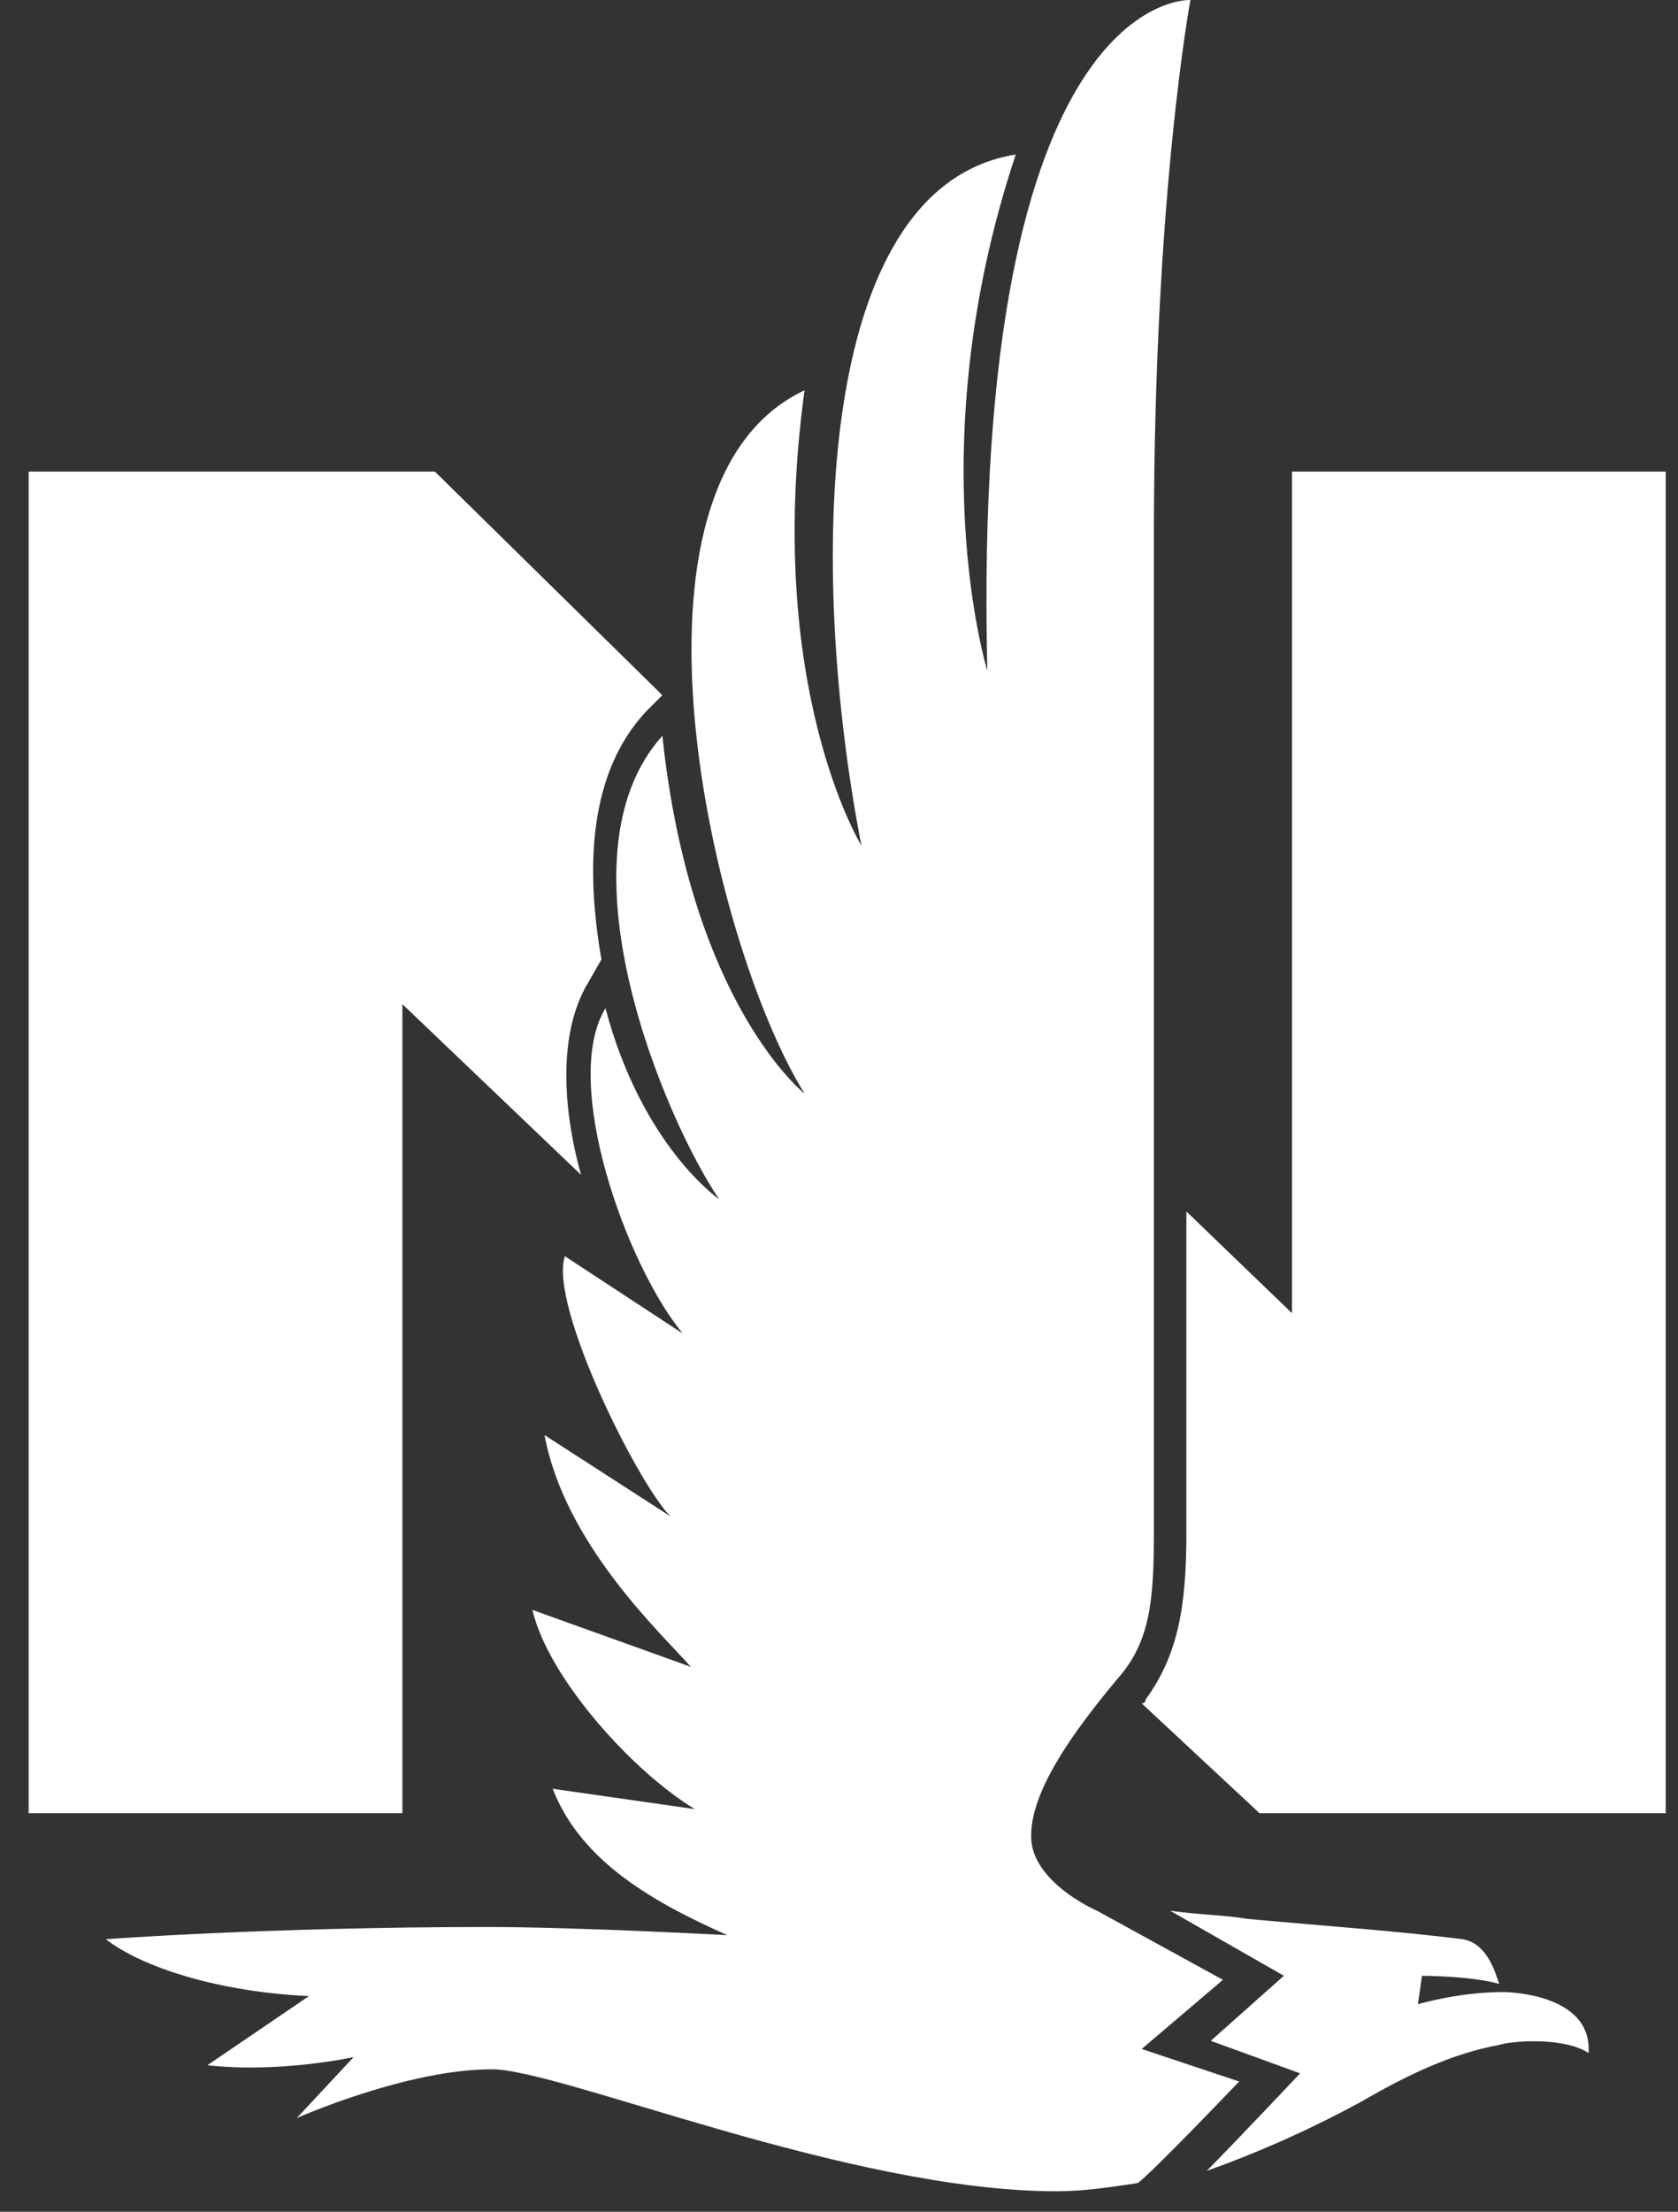 <?xml version="1.0" encoding="UTF-8"?>
<svg width="41px" height="54px" viewBox="0 0 41 54" version="1.1" xmlns="http://www.w3.org/2000/svg" xmlns:xlink="http://www.w3.org/1999/xlink">
    <rect x="0" y="0" width="41" height="54" fill="#333333" stroke="none"/>
    <!-- Generator: Sketch 50.2 (55047) - http://www.bohemiancoding.com/sketch -->
    <title>logo-white</title>
    <desc>Created with Sketch.</desc>
    <defs></defs>
    <g id="logo-white" stroke="none" stroke-width="1" fill="none" fill-rule="evenodd">
        <path d="M31.568,11.613 L31.568,32.06 L28.988,29.578 L28.988,37.419 C28.988,39.206 28.789,40.397 27.995,41.489 C27.995,41.588 27.896,41.588 27.896,41.588 L30.774,44.268 L40.7,44.268 L40.7,11.514 L31.568,11.514 L31.568,11.613 Z M9.832,24.516 L9.832,44.268 L0.7,44.268 L0.7,11.514 L10.626,11.514 L16.184,16.973 L15.787,17.37 C14.397,18.859 14.298,21.141 14.695,23.424 L14.298,24.119 C13.603,25.409 13.802,27.295 14.199,28.685 L9.832,24.516 Z M27.3,40.993 C26.308,42.184 25.018,43.871 25.216,45.062 C25.415,46.055 26.804,46.65 26.804,46.65 L29.881,48.337 L27.896,50.025 L30.278,50.819 C30.278,50.819 28.095,53.102 27.797,53.3 C27.102,53.4 26.506,53.499 25.812,53.499 C20.75,53.499 13.702,50.521 12.015,50.521 C9.931,50.521 7.251,51.712 7.251,51.712 L8.64,50.223 C8.64,50.223 6.854,50.62 5.067,50.422 L7.549,48.734 C5.365,48.635 3.479,48.04 2.586,47.345 C2.586,47.345 6.556,47.047 11.916,47.047 C14.1,47.047 17.772,47.246 17.772,47.246 C15.985,46.452 14.199,45.459 13.504,43.672 L16.978,44.169 C15.489,43.275 13.405,40.993 13.008,39.305 L16.879,40.695 C16.184,39.901 13.802,37.717 13.305,35.037 L16.382,37.022 C15.588,36.228 13.405,31.861 13.802,30.67 L16.68,32.556 C15.291,30.868 13.702,26.402 14.794,24.615 C15.688,27.99 17.573,29.28 17.573,29.28 C16.283,27.395 13.504,20.943 16.184,17.965 C16.879,24.516 19.658,26.7 19.658,26.7 C17.375,23.027 14.794,11.811 19.658,9.529 C18.665,16.774 21.047,20.645 21.047,20.645 C19.757,13.995 19.856,4.566 24.819,3.772 C22.437,10.918 24.124,16.377 24.124,16.377 C23.727,-0.298 29.087,-2.65547042e-06 29.087,-2.65547042e-06 C29.087,-2.65547042e-06 28.194,4.764 28.194,13.102 L28.194,37.419 C28.194,39.107 28.095,40.099 27.3,40.993 Z M30.477,46.849 C32.66,47.047 34.149,47.146 35.737,47.345 C36.333,47.444 36.531,48.139 36.631,48.437 C35.936,48.238 34.745,48.238 34.745,48.238 L34.645,48.933 C34.645,48.933 35.638,48.635 36.73,48.635 C36.73,48.635 38.913,48.635 38.814,50.124 C38.219,49.727 36.928,49.826 36.631,49.926 C35.539,50.124 34.447,50.62 33.256,51.315 C32.164,51.911 30.874,52.506 29.484,53.002 C30.08,52.407 31.767,50.62 31.767,50.62 L29.583,49.826 L31.37,48.238 L28.591,46.65 C29.286,46.749 29.881,46.749 30.477,46.849 Z" id="shape" fill="#FFFFFF" fill-rule="nonzero"></path>
    </g>
</svg>